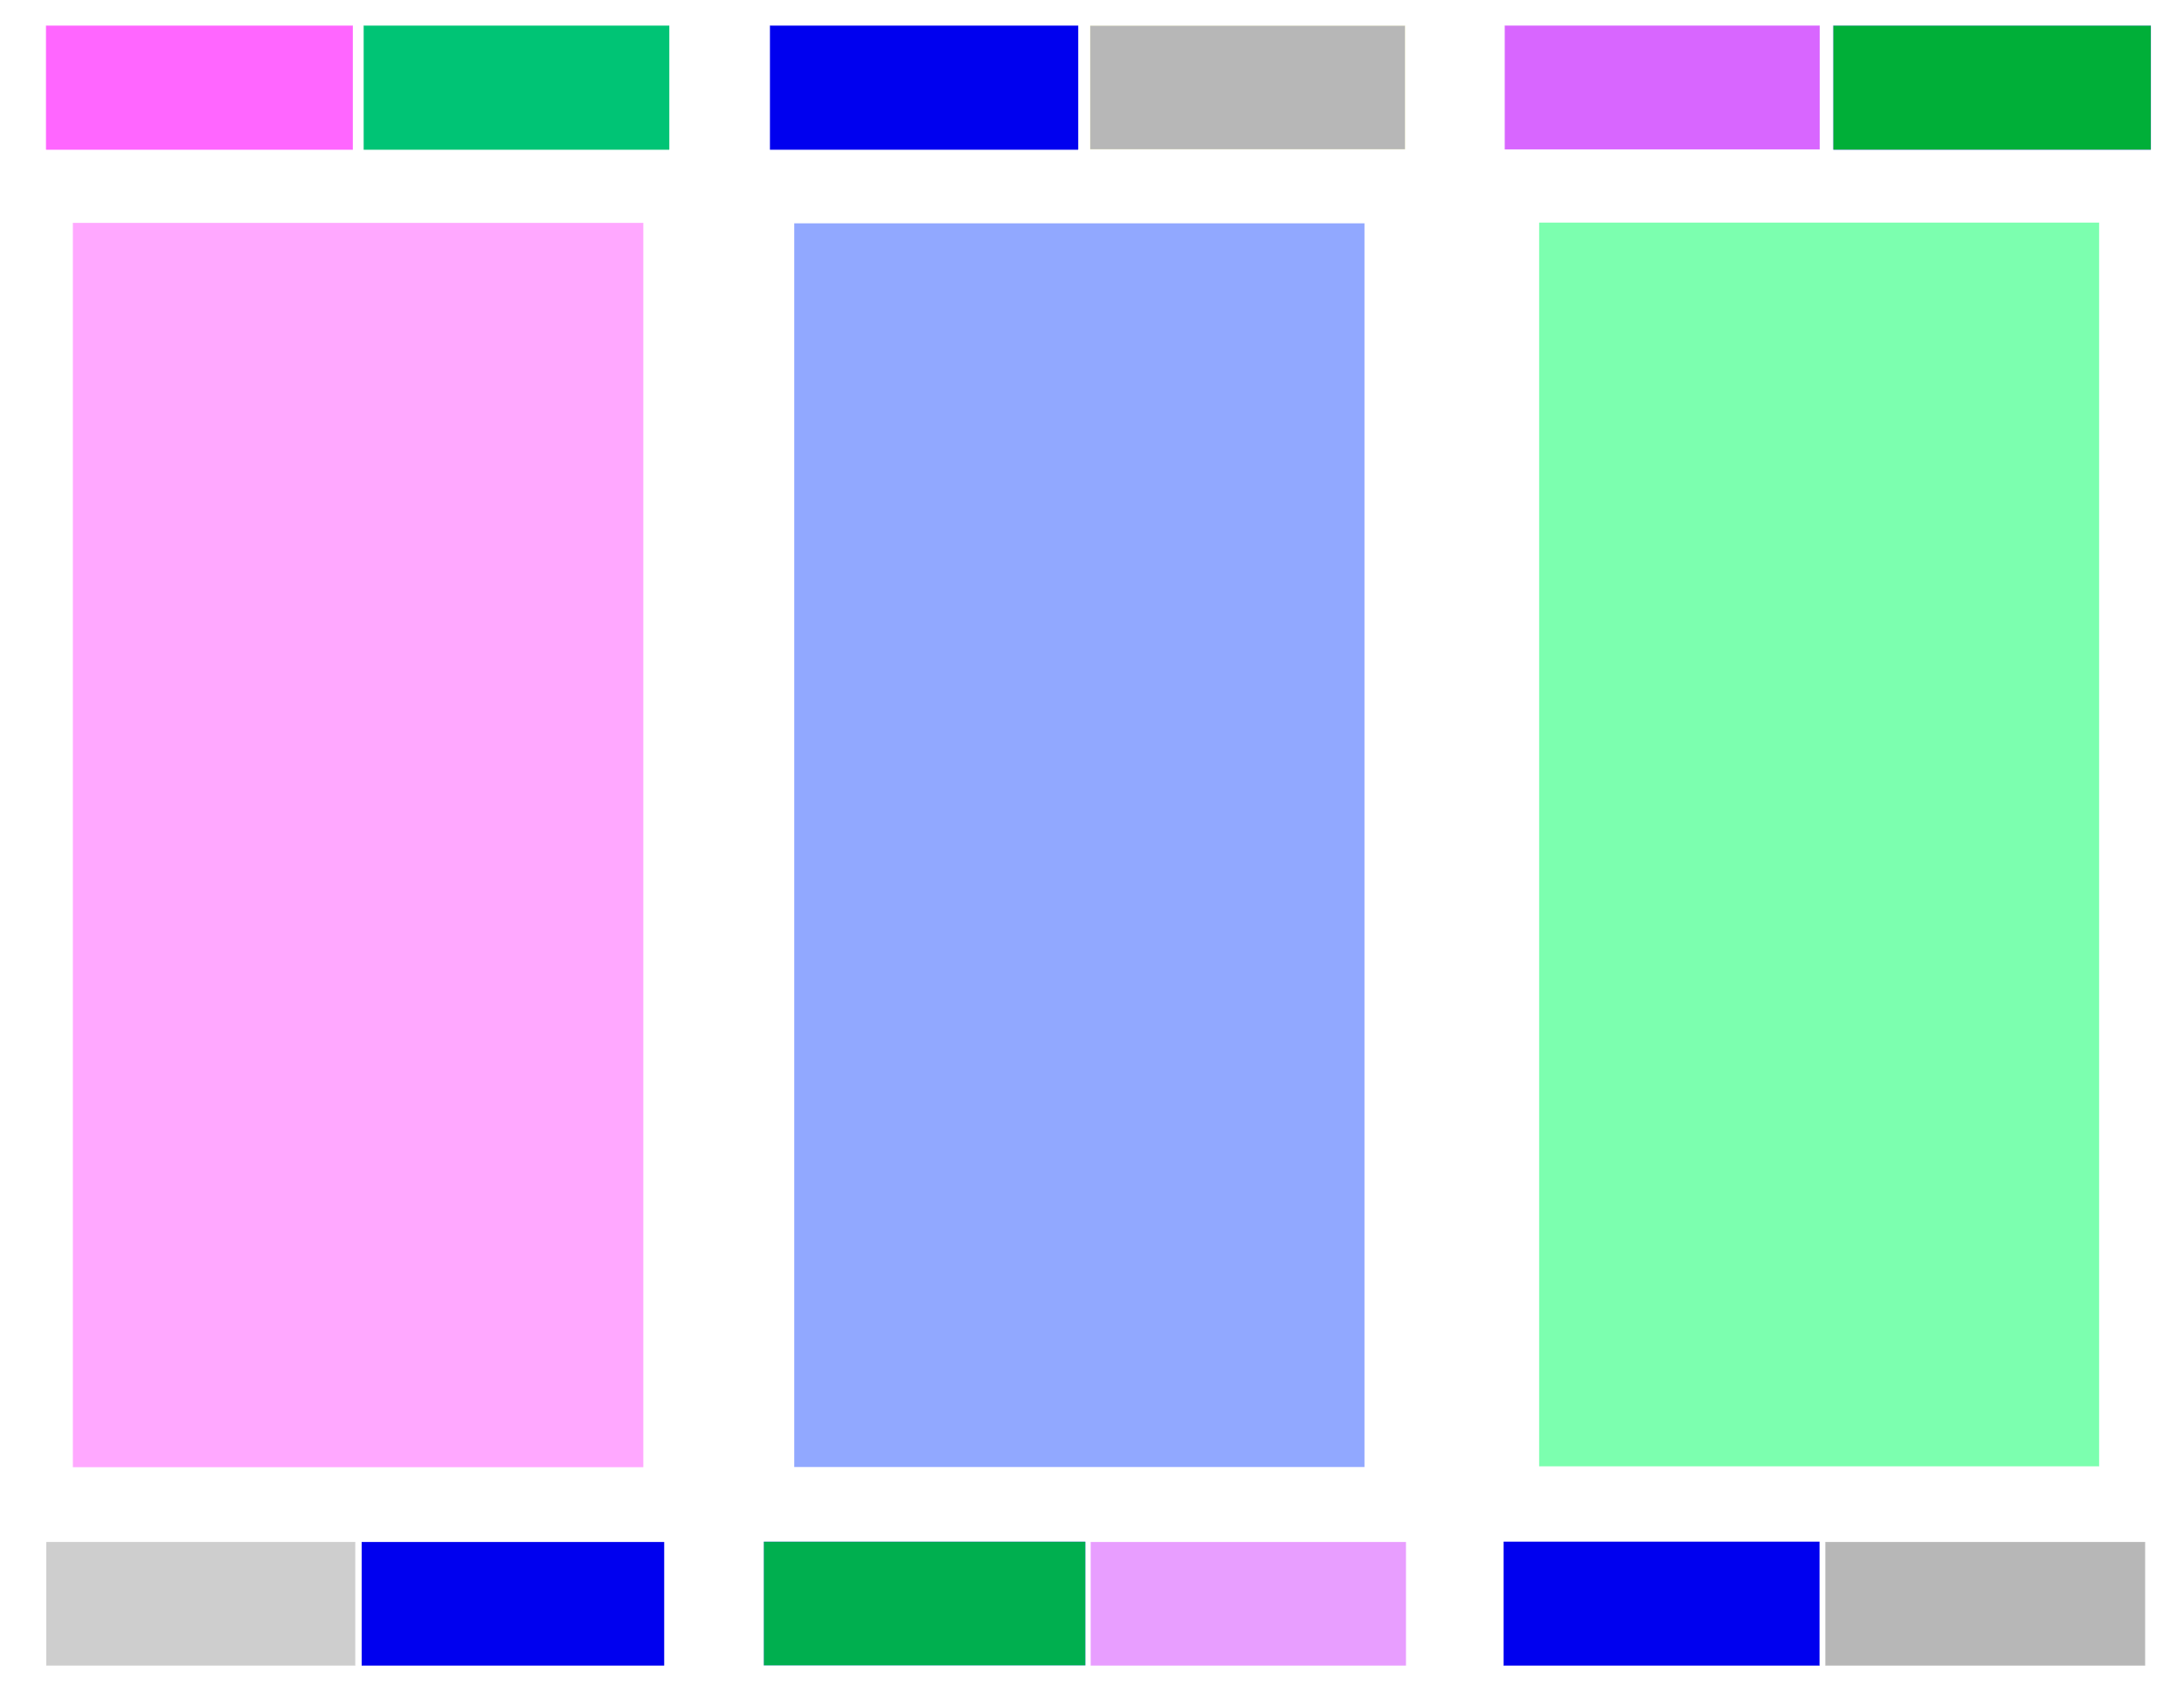 <svg xmlns="http://www.w3.org/2000/svg" width="10.982in" height="8.514in" fill-rule="evenodd" stroke-linecap="round" preserveAspectRatio="none" viewBox="0 0 10982 8514"><style>.pen1{stroke:none}.brush7{fill:#0000ef}.pen8{stroke:#0000ef;stroke-width:1;stroke-linejoin:round}.brush8{fill:#b7b7b7}</style><path d="M0 0h10982v8514H0V0z" class="pen1" style="fill:#fff"/><path fill="none" d="M0 0h10982v8514H0V0" style="stroke:#fff;stroke-width:1;stroke-linejoin:round"/><path d="M367 1121h2867v6256H367V1121z" class="pen1" style="fill:#ffa8ff"/><path fill="none" d="M367 1121h2867v6256H367V1121" style="stroke:#ffa8ff;stroke-width:1;stroke-linejoin:round"/><path d="M3994 1124h2867v6252H3994V1124z" class="pen1" style="fill:#91a8ff"/><path fill="none" d="M3994 1124h2867v6252H3994V1124" style="stroke:#91a8ff;stroke-width:1;stroke-linejoin:round"/><path d="M7740 1120h2815v6253H7740V1120z" class="pen1" style="fill:#7cffaf"/><path fill="none" d="M7740 1120h2815v6253H7740V1120" style="stroke:#7cffaf;stroke-width:1;stroke-linejoin:round"/><path d="M232 129h1542v623H232V129z" class="pen1" style="fill:#f6f"/><path fill="none" d="M232 129h1542v623H232V129" style="stroke:#f6f;stroke-width:1;stroke-linejoin:round"/><path d="M1829 129h1536v623H1829V129z" class="pen1" style="fill:#00c475"/><path fill="none" d="M1829 129h1536v623H1829V129" style="stroke:#00c475;stroke-width:1;stroke-linejoin:round"/><path d="M3872 129h1549v623H3872V129z" class="pen1 brush7"/><path fill="none" d="M3872 129h1549v623H3872V129" class="pen8"/><path d="M5482 129h1583v622H5482V129z" class="pen1 brush8"/><path fill="none" d="M5482 129h1583v622H5482V129" style="stroke:#ffffb7;stroke-width:1;stroke-linejoin:round"/><path d="M7567 129h1583v622H7567V129z" class="pen1" style="fill:#d866ff"/><path fill="none" d="M7567 129h1583v622H7567V129" style="stroke:#d866ff;stroke-width:1;stroke-linejoin:round"/><path d="M9219 129h1596v623H9219V129z" class="pen1" style="fill:#00af38"/><path fill="none" d="M9219 129h1596v623H9219V129" style="stroke:#0038af;stroke-width:1;stroke-linejoin:round"/><path d="M233 7754h1553v621H233v-621z" class="pen1" style="fill:#cecece"/><path fill="none" d="M233 7754h1553v621H233v-621" style="stroke:#cecece;stroke-width:1;stroke-linejoin:round"/><path d="M1819 7754h1520v621H1819v-621z" class="pen1 brush7"/><path fill="none" d="M1819 7754h1520v621H1819v-621" class="pen8"/><path d="M3841 7753h1616v621H3841v-621z" class="pen1" style="fill:#00af4f"/><path fill="none" d="M3841 7753h1616v621H3841v-621" style="stroke:#004faf;stroke-width:1;stroke-linejoin:round"/><path d="M5485 7754h1584v621H5485v-621z" class="pen1" style="fill:#e89eff"/><path fill="none" d="M5485 7754h1584v621H5485v-621" style="stroke:#e89eff;stroke-width:1;stroke-linejoin:round"/><path d="M7561 7753h1588v622H7561v-622z" class="pen1 brush7"/><path fill="none" d="M7561 7753h1588v622H7561v-622" class="pen8"/><path d="M9179 7754h1607v621H9179v-621z" class="pen1 brush8"/><path fill="none" d="M9179 7754h1607v621H9179v-621" style="stroke:#b7b7b7;stroke-width:1;stroke-linejoin:round"/></svg>
